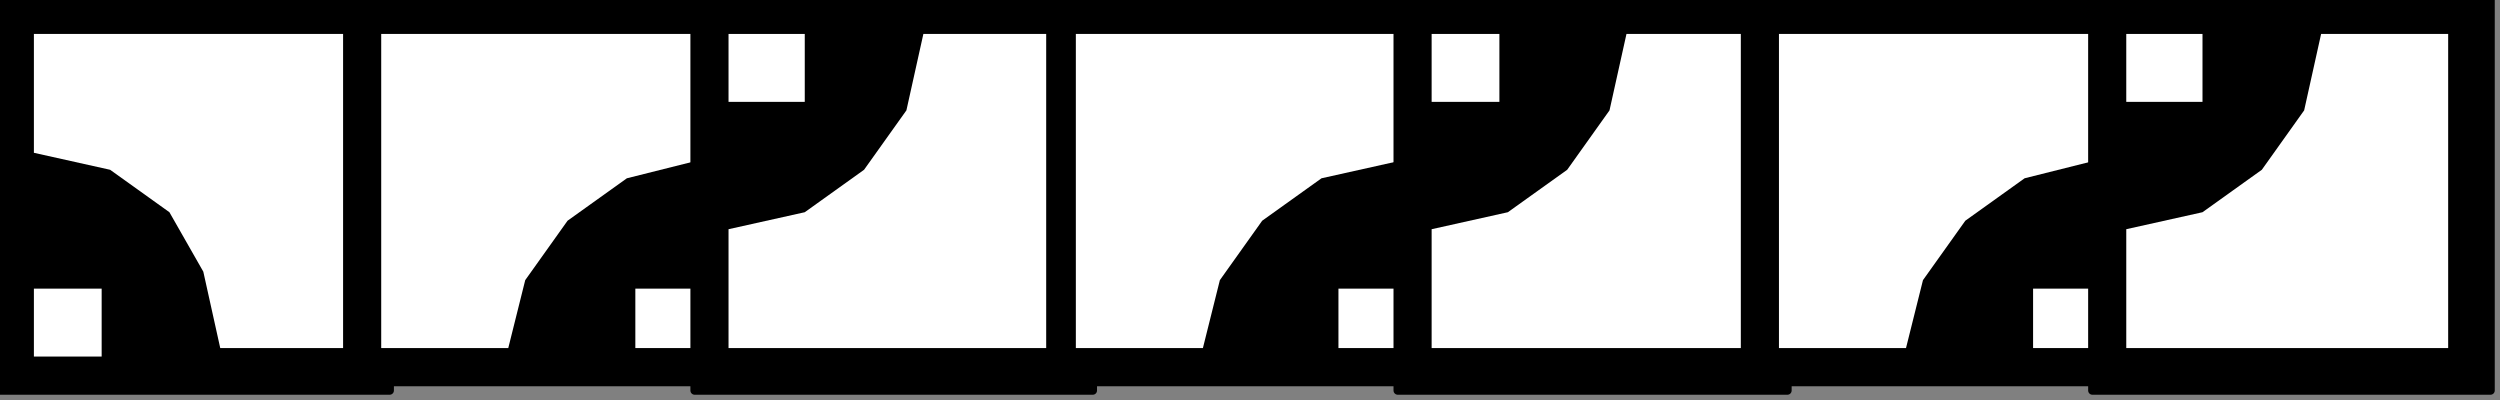 <?xml version="1.0" encoding="UTF-8" standalone="no"?>
<svg
   xmlns:dc="http://purl.org/dc/elements/1.1/"
   xmlns:cc="http://creativecommons.org/ns#"
   xmlns:rdf="http://www.w3.org/1999/02/22-rdf-syntax-ns#"
   xmlns:svg="http://www.w3.org/2000/svg"
   xmlns="http://www.w3.org/2000/svg"
   xmlns:sodipodi="http://sodipodi.sourceforge.net/DTD/sodipodi-0.dtd"
   xmlns:inkscape="http://www.inkscape.org/namespaces/inkscape"
   version="1.0"
   width="25mm"
   height="4mm"
   id="svg47"
   sodipodi:docname="BDRTN258.WMF">
  <rect width="100%" height="100%" fill="#808080" stroke="none"/>
  <sodipodi:namedview
     pagecolor="#ffffff"
     bordercolor="#666666"
     borderopacity="1"
     objecttolerance="10"
     gridtolerance="10"
     guidetolerance="10"
     inkscape:pageopacity="0"
     inkscape:pageshadow="2"
     inkscape:window-width="640"
     inkscape:window-height="480"
     id="namedview49" />
  <defs
     id="defs3">
    <pattern
       id="WMFhbasepattern"
       patternUnits="userSpaceOnUse"
       width="6"
       height="6"
       x="0"
       y="0" />
  </defs>
  <path
     style="fill:#000000;fill-rule:evenodd;fill-opacity:1;stroke:#000000;stroke-width:0.32px;stroke-linecap:round;stroke-linejoin:round;stroke-miterlimit:4;stroke-dasharray:none;stroke-opacity:1;"
     d="  M 0,0   L 14.728,0   L 14.728,14.759   L 0,14.759   z "
     id="path5" />
  <path
     style="fill:#ffffff;fill-rule:evenodd;fill-opacity:1;stroke:none;"
     d="  M 1.281,5.775   L 1.281,1.283   L 13.127,1.283   L 13.127,13.155   L 8.324,13.155   L 7.684,10.267   L 6.403,8.021   L 4.162,6.417   L 1.281,5.775  z "
     id="path7" />
  <path
     style="fill:#ffffff;fill-rule:evenodd;fill-opacity:1;stroke:none;"
     d="  M 1.281,10.909   L 3.842,10.909   L 3.842,13.476   L 1.281,13.476   z "
     id="path9" />
  <path
     style="fill:#000000;fill-rule:evenodd;fill-opacity:1;stroke:#000000;stroke-width:0.32px;stroke-linecap:round;stroke-linejoin:round;stroke-miterlimit:4;stroke-dasharray:none;stroke-opacity:1;"
     d="  M 13.127,14.439   L 27.535,14.439   L 27.535,0   L 13.127,0   L 13.127,14.439  z "
     id="path11" />
  <path
     style="fill:#ffffff;fill-rule:evenodd;fill-opacity:1;stroke:none;"
     d="  M 18.89,13.155   L 14.408,13.155   L 14.408,1.283   L 26.254,1.283   L 26.254,6.096   L 23.693,6.738   L 21.451,8.342   L 19.851,10.588   L 19.21,13.155   L 18.89,13.155  z "
     id="path13" />
  <path
     style="fill:#ffffff;fill-rule:evenodd;fill-opacity:1;stroke:none;"
     d="  M 24.013,13.155   L 26.254,13.155   L 26.254,10.909   L 24.013,10.909   L 24.013,13.155  z "
     id="path15" />
  <path
     style="fill:#000000;fill-rule:evenodd;fill-opacity:1;stroke:#000000;stroke-width:0.32px;stroke-linecap:round;stroke-linejoin:round;stroke-miterlimit:4;stroke-dasharray:none;stroke-opacity:1;"
     d="  M 26.254,0   L 41.302,0   L 41.302,14.759   L 26.254,14.759   z "
     id="path17" />
  <path
     style="fill:#ffffff;fill-rule:evenodd;fill-opacity:1;stroke:none;"
     d="  M 27.535,8.663   L 27.535,13.155   L 39.701,13.155   L 39.701,1.283   L 34.899,1.283   L 34.258,4.171   L 32.657,6.417   L 30.416,8.021   L 27.535,8.663  z "
     id="path19" />
  <path
     style="fill:#ffffff;fill-rule:evenodd;fill-opacity:1;stroke:none;"
     d="  M 27.535,1.283   L 30.416,1.283   L 30.416,3.85   L 27.535,3.85   z "
     id="path21" />
  <path
     style="fill:#000000;fill-rule:evenodd;fill-opacity:1;stroke:#000000;stroke-width:0.32px;stroke-linecap:round;stroke-linejoin:round;stroke-miterlimit:4;stroke-dasharray:none;stroke-opacity:1;"
     d="  M 39.701,14.439   L 54.109,14.439   L 54.109,0   L 39.701,0   L 39.701,14.439  z "
     id="path23" />
  <path
     style="fill:#ffffff;fill-rule:evenodd;fill-opacity:1;stroke:none;"
     d="  M 45.464,13.155   L 40.662,13.155   L 40.662,1.283   L 52.828,1.283   L 52.828,6.096   L 49.947,6.738   L 47.705,8.342   L 46.105,10.588   L 45.464,13.155  z "
     id="path25" />
  <path
     style="fill:#ffffff;fill-rule:evenodd;fill-opacity:1;stroke:none;"
     d="  M 50.587,13.155   L 52.828,13.155   L 52.828,10.909   L 50.587,10.909   L 50.587,13.155  z "
     id="path27" />
  <path
     style="fill:#000000;fill-rule:evenodd;fill-opacity:1;stroke:#000000;stroke-width:0.32px;stroke-linecap:round;stroke-linejoin:round;stroke-miterlimit:4;stroke-dasharray:none;stroke-opacity:1;"
     d="  M 52.828,0   L 67.556,0   L 67.556,14.759   L 52.828,14.759   z "
     id="path29" />
  <path
     style="fill:#ffffff;fill-rule:evenodd;fill-opacity:1;stroke:none;"
     d="  M 54.109,8.663   L 54.109,13.155   L 65.955,13.155   L 65.955,1.283   L 61.153,1.283   L 61.473,1.283   L 60.832,4.171   L 59.232,6.417   L 56.99,8.021   L 54.109,8.663  z "
     id="path31" />
  <path
     style="fill:#ffffff;fill-rule:evenodd;fill-opacity:1;stroke:none;"
     d="  M 54.109,1.283   L 56.67,1.283   L 56.67,3.85   L 54.109,3.85   z "
     id="path33" />
  <path
     style="fill:#000000;fill-rule:evenodd;fill-opacity:1;stroke:#000000;stroke-width:0.32px;stroke-linecap:round;stroke-linejoin:round;stroke-miterlimit:4;stroke-dasharray:none;stroke-opacity:1;"
     d="  M 65.955,14.439   L 80.363,14.439   L 80.363,0   L 65.955,0   L 65.955,14.439  z "
     id="path35" />
  <path
     style="fill:#ffffff;fill-rule:evenodd;fill-opacity:1;stroke:none;"
     d="  M 71.718,13.155   L 67.236,13.155   L 67.236,1.283   L 79.082,1.283   L 79.082,6.096   L 76.521,6.738   L 74.28,8.342   L 72.679,10.588   L 72.038,13.155   L 71.718,13.155  z "
     id="path37" />
  <path
     style="fill:#ffffff;fill-rule:evenodd;fill-opacity:1;stroke:none;"
     d="  M 76.841,13.155   L 79.082,13.155   L 79.082,10.909   L 76.841,10.909   L 76.841,13.155  z "
     id="path39" />
  <path
     style="fill:#000000;fill-rule:evenodd;fill-opacity:1;stroke:#000000;stroke-width:0.32px;stroke-linecap:round;stroke-linejoin:round;stroke-miterlimit:4;stroke-dasharray:none;stroke-opacity:1;"
     d="  M 79.082,0   L 94.13,0   L 94.13,14.759   L 79.082,14.759   z "
     id="path41" />
  <path
     style="fill:#ffffff;fill-rule:evenodd;fill-opacity:1;stroke:none;"
     d="  M 80.363,8.663   L 80.363,13.155   L 92.529,13.155   L 92.529,1.283   L 87.727,1.283   L 87.086,4.171   L 85.486,6.417   L 83.244,8.021   L 80.363,8.663  z "
     id="path43" />
  <path
     style="fill:#ffffff;fill-rule:evenodd;fill-opacity:1;stroke:none;"
     d="  M 80.363,1.283   L 83.244,1.283   L 83.244,3.85   L 80.363,3.85   z "
     id="path45" />
</svg>
